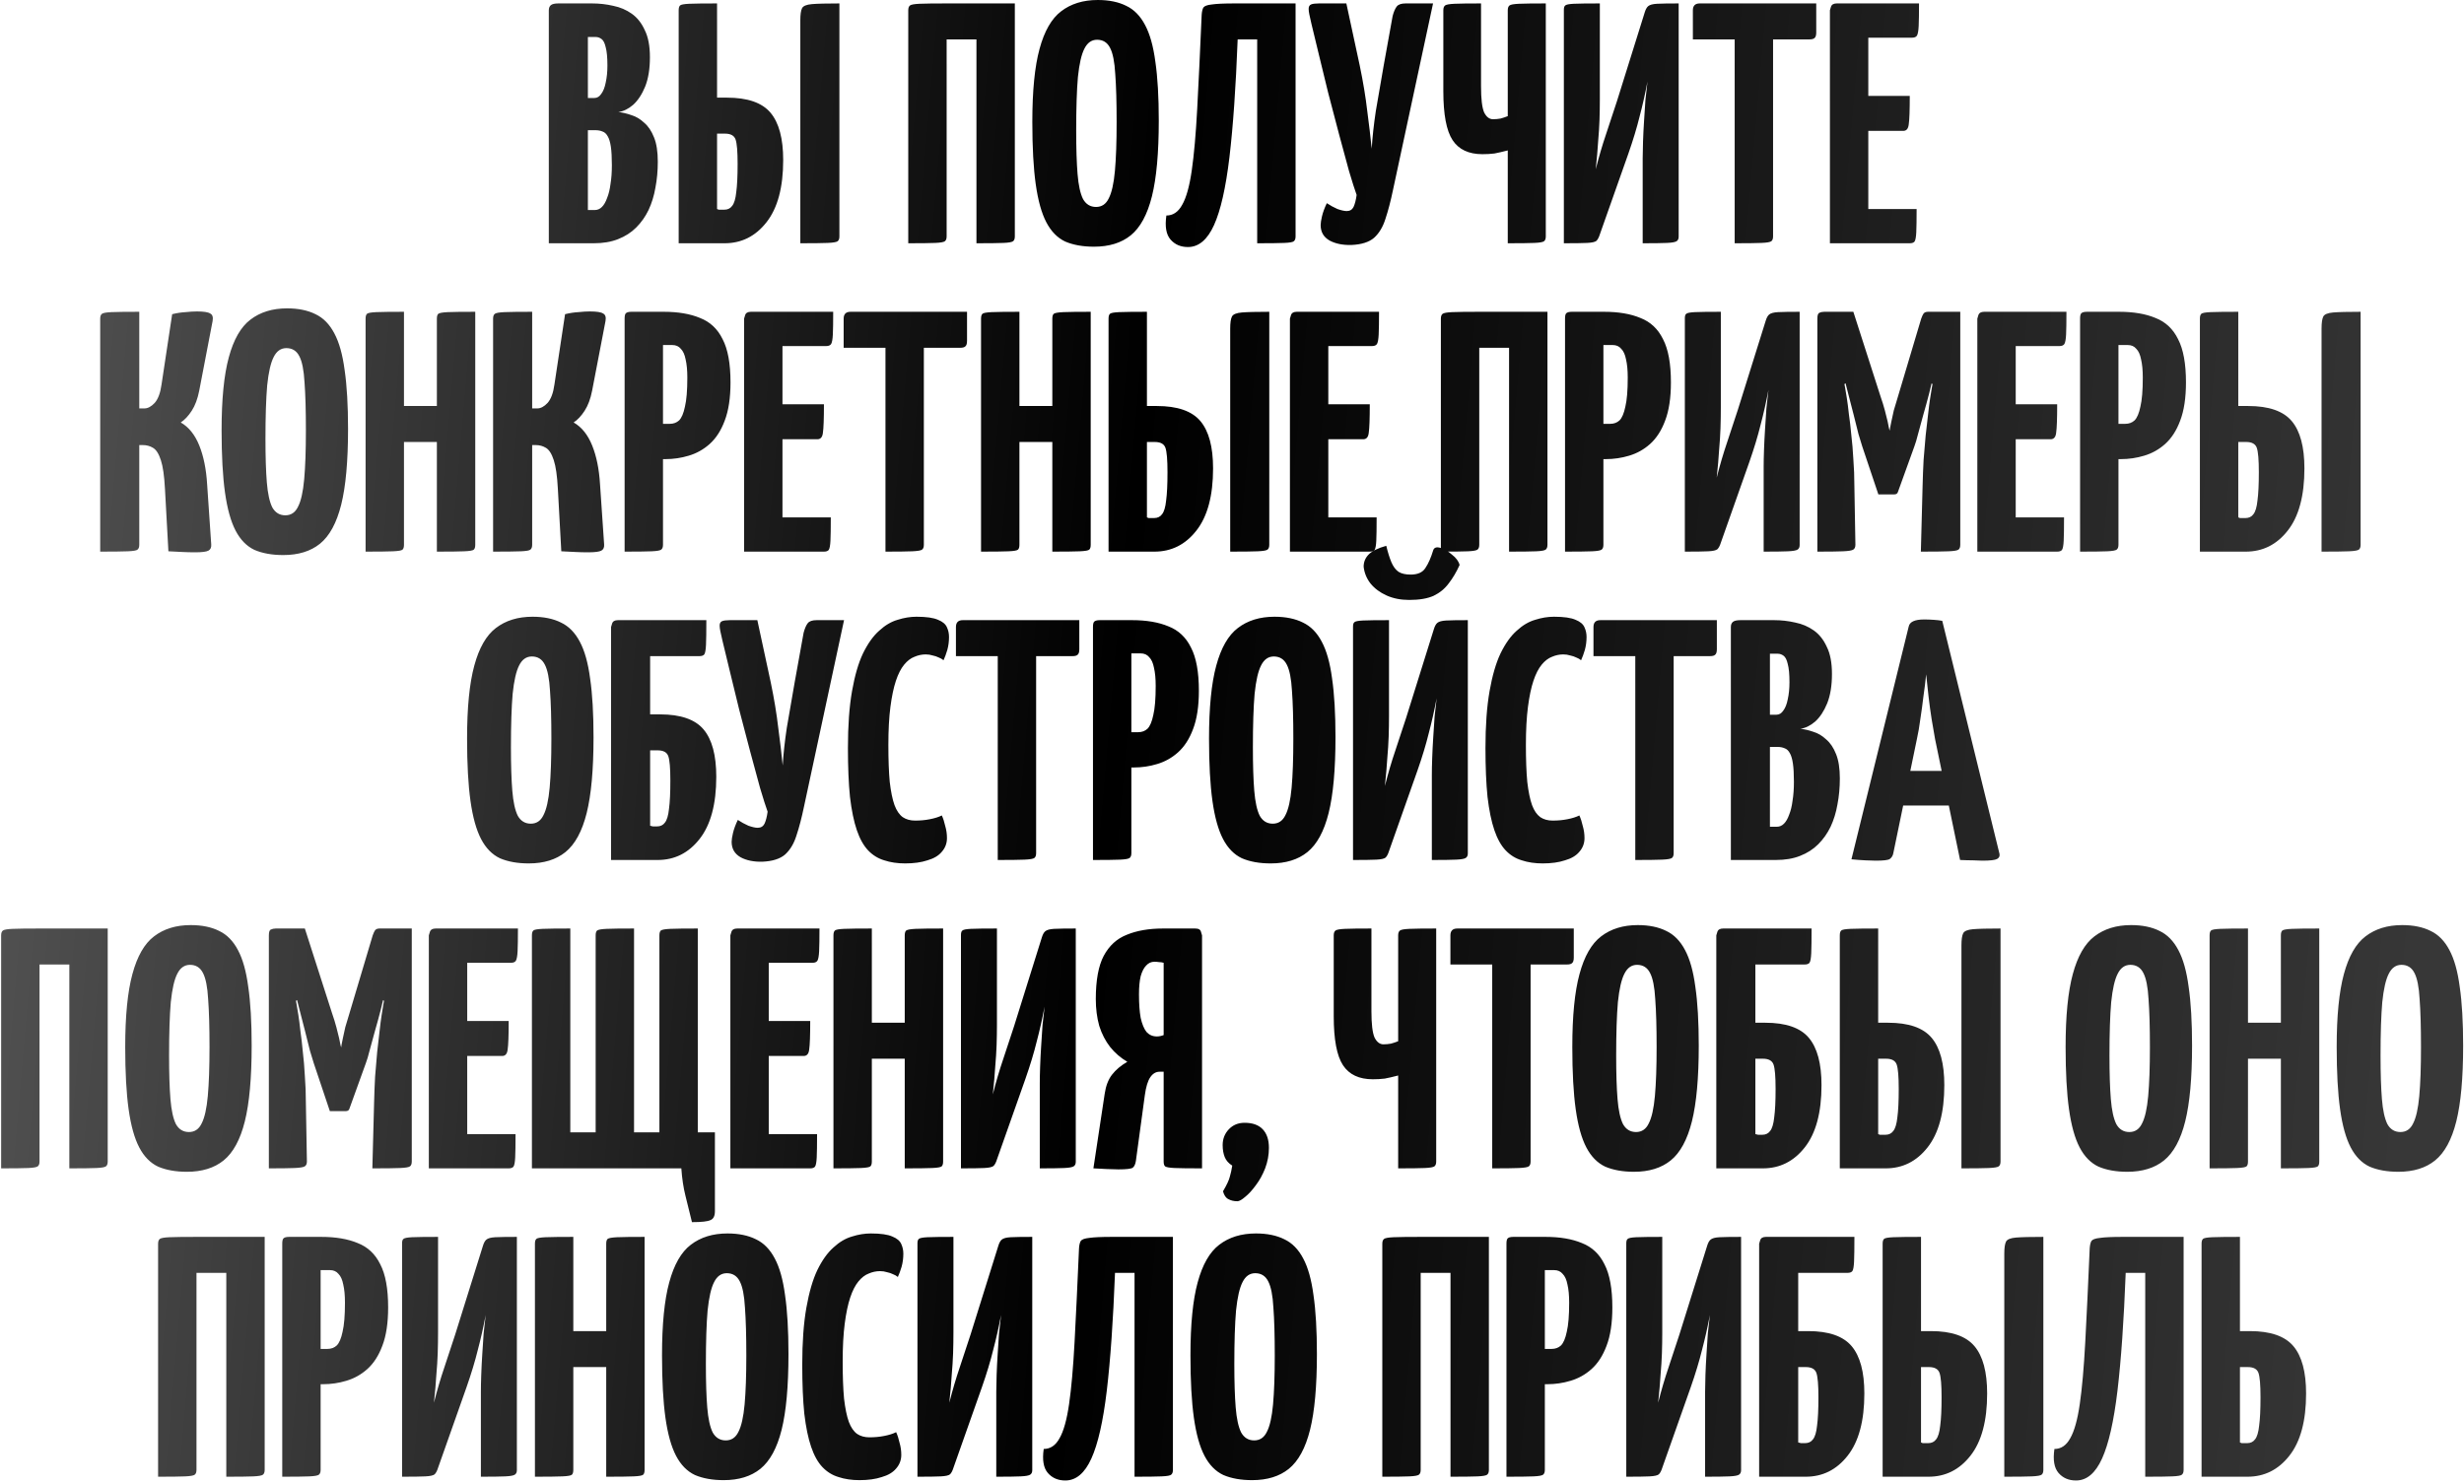 <?xml version="1.0" encoding="UTF-8"?> <svg xmlns="http://www.w3.org/2000/svg" width="719" height="433" viewBox="0 0 719 433" fill="none"><path d="M160.147 71V3C160.147 2.333 160.347 1.833 160.747 1.5C161.147 1.167 161.88 1 162.947 1H172.747C174.88 1 176.947 1.233 178.947 1.7C180.947 2.1 182.747 2.867 184.347 4C185.947 5.133 187.214 6.733 188.147 8.8C189.147 10.8 189.647 13.433 189.647 16.7C189.647 20.1 189.18 22.967 188.247 25.3C187.314 27.567 186.147 29.333 184.747 30.6C183.347 31.8 181.914 32.5 180.447 32.7C181.647 32.833 182.914 33.133 184.247 33.6C185.58 34 186.814 34.733 187.947 35.8C189.147 36.8 190.114 38.233 190.847 40.1C191.58 41.9 191.947 44.267 191.947 47.2C191.947 49.867 191.714 52.4 191.247 54.8C190.847 57.133 190.18 59.3 189.247 61.3C188.314 63.233 187.114 64.933 185.647 66.4C184.18 67.867 182.414 69 180.347 69.8C178.347 70.6 175.98 71 173.247 71H160.147ZM171.547 61.3H173.547C174.347 61.3 175.047 61 175.647 60.4C176.247 59.8 176.747 58.933 177.147 57.8C177.614 56.667 177.947 55.3 178.147 53.7C178.414 52.1 178.547 50.267 178.547 48.2C178.547 45.933 178.447 44.133 178.247 42.8C178.047 41.467 177.747 40.467 177.347 39.8C176.947 39.067 176.447 38.6 175.847 38.4C175.247 38.133 174.547 38 173.747 38H171.547V61.3ZM171.547 28.6H173.447C174.247 28.6 174.914 28.2 175.447 27.4C176.047 26.6 176.48 25.5 176.747 24.1C177.08 22.633 177.247 20.967 177.247 19.1C177.247 16.767 177.08 15 176.747 13.8C176.48 12.6 176.08 11.8 175.547 11.4C175.014 11 174.447 10.8 173.847 10.8H171.547V28.6ZM198.038 71V3C198.038 2.333 198.171 1.867 198.438 1.6C198.704 1.333 199.604 1.167 201.138 1.1C202.738 1.033 205.438 1 209.238 1V28.5H212.138C218.138 28.5 222.371 29.967 224.838 32.9C227.304 35.833 228.538 40.433 228.538 46.7C228.538 54.7 226.904 60.767 223.638 64.9C220.438 68.967 216.371 71 211.438 71H198.038ZM211.338 61.2C212.338 61.2 213.104 60.833 213.638 60.1C214.238 59.367 214.638 58.033 214.838 56.1C215.104 54.167 215.238 51.4 215.238 47.8C215.238 44.2 215.038 41.833 214.638 40.7C214.238 39.567 213.204 39 211.538 39H209.238V61C209.438 61.067 209.604 61.133 209.738 61.2C209.938 61.2 210.171 61.2 210.438 61.2C210.704 61.2 211.004 61.2 211.338 61.2ZM233.538 71V5.9C233.538 4.233 233.704 3.067 234.038 2.4C234.371 1.733 235.338 1.333 236.938 1.2C238.538 1.067 241.204 1 244.938 1V69C244.938 69.667 244.771 70.133 244.438 70.4C244.104 70.667 243.138 70.833 241.538 70.9C240.004 70.967 237.338 71 233.538 71ZM265.03 71V3C265.03 2.333 265.196 1.867 265.53 1.6C265.863 1.333 266.796 1.167 268.33 1.1C269.93 1.033 272.563 1 276.23 1H296.13V69C296.13 69.667 295.963 70.133 295.63 70.4C295.296 70.667 294.363 70.833 292.83 70.9C291.296 70.967 288.663 71 284.93 71V11.5H276.23V69C276.23 69.667 276.063 70.133 275.73 70.4C275.396 70.667 274.463 70.833 272.93 70.9C271.396 70.967 268.763 71 265.03 71ZM319.234 72C315.968 72 313.168 71.5 310.834 70.5C308.568 69.433 306.734 67.567 305.334 64.9C303.934 62.233 302.901 58.533 302.234 53.8C301.568 49.067 301.234 43 301.234 35.6C301.234 26.533 301.934 19.433 303.334 14.3C304.734 9.1 306.834 5.433 309.634 3.3C312.501 1.1 316.068 -3.8147e-06 320.334 -3.8147e-06C323.601 -3.8147e-06 326.368 0.567 328.634 1.7C330.901 2.767 332.734 4.633 334.134 7.3C335.534 9.9 336.534 13.467 337.134 18C337.801 22.533 338.134 28.267 338.134 35.2C338.134 44.6 337.468 51.967 336.134 57.3C334.801 62.633 332.734 66.433 329.934 68.7C327.201 70.9 323.634 72 319.234 72ZM319.834 60.4C321.501 60.4 322.734 59.567 323.534 57.9C324.401 56.233 325.001 53.567 325.334 49.9C325.668 46.233 325.834 41.467 325.834 35.6C325.834 29.8 325.701 25.133 325.434 21.6C325.234 18.067 324.734 15.533 323.934 14C323.134 12.4 321.868 11.6 320.134 11.6C318.534 11.6 317.301 12.467 316.434 14.2C315.568 15.867 314.934 18.633 314.534 22.5C314.201 26.367 314.034 31.567 314.034 38.1C314.034 43.3 314.168 47.533 314.434 50.8C314.701 54.067 315.234 56.5 316.034 58.1C316.901 59.633 318.168 60.4 319.834 60.4ZM346.652 72.1C344.519 72.1 342.819 71.367 341.552 69.9C340.286 68.433 339.886 66.1 340.352 62.9C342.286 62.9 343.819 61.867 344.952 59.8C346.152 57.733 347.086 54.4 347.752 49.8C348.419 45.2 348.952 39.167 349.352 31.7C349.752 24.233 350.186 15.1 350.652 4.3C350.719 3.367 350.886 2.667 351.152 2.2C351.486 1.733 352.319 1.433 353.652 1.3C354.986 1.1 357.186 1 360.252 1H378.052V69C378.052 69.667 377.886 70.133 377.552 70.4C377.286 70.667 376.352 70.833 374.752 70.9C373.219 70.967 370.586 71 366.852 71V11.5H361.152C360.619 25.433 359.819 36.9 358.752 45.9C357.686 54.833 356.186 61.433 354.252 65.7C352.319 69.967 349.786 72.1 346.652 72.1ZM394.368 71.5C391.835 71.567 389.701 71.133 387.968 70.2C386.235 69.2 385.368 67.7 385.368 65.7C385.368 65.1 385.501 64.233 385.768 63.1C386.035 61.967 386.501 60.7 387.168 59.3C388.168 59.967 389.201 60.533 390.268 61C391.401 61.4 392.301 61.6 392.968 61.6C393.901 61.6 394.568 61.2 394.968 60.4C395.368 59.533 395.668 58.367 395.868 56.9C395.335 55.433 394.601 53.133 393.668 50C392.801 46.867 391.835 43.3 390.768 39.3C389.701 35.3 388.635 31.233 387.568 27.1C386.568 22.967 385.635 19.133 384.768 15.6C383.901 12 383.201 9.1 382.668 6.9C382.401 5.767 382.201 4.867 382.068 4.2C381.935 3.533 381.868 3 381.868 2.6C381.868 1.933 382.101 1.5 382.568 1.3C383.035 1.1 383.801 1 384.868 1H392.868L396.768 19.1C397.768 23.9 398.501 28.333 398.968 32.4C399.501 36.4 399.935 40.067 400.268 43.4C400.468 40.067 400.868 36.4 401.468 32.4C402.135 28.4 402.901 23.967 403.768 19.1L406.368 4.7C406.701 3.433 407.101 2.5 407.568 1.9C408.035 1.3 408.901 1 410.168 1H418.168L406.468 55.5C405.801 58.7 405.068 61.5 404.268 63.9C403.535 66.233 402.435 68.067 400.968 69.4C399.501 70.667 397.301 71.367 394.368 71.5ZM439.968 71V43.9C438.435 44.3 437.135 44.6 436.068 44.8C435.001 44.933 433.835 45 432.568 45C428.568 45 425.668 43.633 423.868 40.9C422.068 38.167 421.168 33.4 421.168 26.6V3C421.168 2.333 421.335 1.867 421.668 1.6C422.001 1.333 422.935 1.167 424.468 1.1C426.001 1.033 428.568 1 432.168 1V25.2C432.168 28.867 432.468 31.4 433.068 32.8C433.735 34.133 434.601 34.8 435.668 34.8C436.401 34.8 437.135 34.733 437.868 34.6C438.601 34.4 439.301 34.167 439.968 33.9V3C439.968 2.333 440.135 1.867 440.468 1.6C440.801 1.333 441.735 1.167 443.268 1.1C444.868 1.033 447.468 1 451.068 1V69C451.068 69.667 450.901 70.133 450.568 70.4C450.235 70.667 449.301 70.833 447.768 70.9C446.235 70.967 443.635 71 439.968 71ZM456.338 71V2.9C456.338 2.233 456.472 1.8 456.738 1.6C457.005 1.333 457.838 1.167 459.238 1.1C460.705 1.033 463.238 1 466.838 1V28.9C466.838 30.967 466.805 33 466.738 35C466.672 36.933 466.538 39.033 466.338 41.3C466.205 43.567 465.972 46.267 465.638 49.4C466.572 45.733 467.572 42.333 468.638 39.2C469.705 36 470.772 32.767 471.838 29.5L479.938 3.6C480.205 2.733 480.538 2.133 480.938 1.8C481.405 1.4 482.272 1.167 483.538 1.1C484.872 1.033 486.972 1 489.838 1V69.1C489.838 69.7 489.638 70.133 489.238 70.4C488.838 70.667 487.905 70.833 486.438 70.9C484.972 70.967 482.605 71 479.338 71V46.2C479.338 44.8 479.372 43.167 479.438 41.3C479.505 39.367 479.605 37.367 479.738 35.3C479.872 33.233 480.005 31.2 480.138 29.2C480.338 27.2 480.538 25.4 480.738 23.8C480.072 27.333 479.305 30.733 478.438 34C477.638 37.267 476.538 40.9 475.138 44.9L466.838 68.4C466.572 69.267 466.238 69.9 465.838 70.3C465.438 70.633 464.538 70.833 463.138 70.9C461.805 70.967 459.538 71 456.338 71ZM506.184 71V2C506.184 2 506.251 2 506.384 2C506.584 2 507.184 2 508.184 2H515.384C516.384 2 516.951 2 517.084 2C517.284 2 517.384 2 517.384 2V69C517.384 69.667 517.218 70.133 516.884 70.4C516.551 70.667 515.584 70.833 513.984 70.9C512.451 70.967 509.851 71 506.184 71ZM493.984 11.5V3C493.984 1.667 494.651 1 495.984 1H529.984V9.5C529.984 10.3 529.818 10.833 529.484 11.1C529.218 11.367 528.718 11.5 527.984 11.5H493.984ZM533.973 71V3C533.973 3 534.073 2.667 534.273 2C534.473 1.333 535.039 1 535.973 1H559.973C559.973 4 559.939 6.2 559.873 7.6C559.806 9 559.639 9.933 559.373 10.4C559.106 10.8 558.639 11 557.973 11H545.173V61H559.273C559.273 64.133 559.239 66.4 559.173 67.8C559.106 69.2 558.939 70.1 558.673 70.5C558.406 70.833 557.939 71 557.273 71H533.973ZM534.773 38.2V28H557.273C557.273 32.2 557.173 34.967 556.973 36.3C556.839 37.567 556.306 38.2 555.373 38.2H534.773ZM56.939 161.2C55.672 161.2 54.405 161.167 53.139 161.1C51.872 161.033 50.539 160.967 49.139 160.9L48.139 142.7C47.939 138.9 47.539 136.1 46.939 134.3C46.339 132.433 45.572 131.233 44.639 130.7C43.772 130.167 42.772 129.9 41.639 129.9H40.639V159C40.639 159.667 40.472 160.133 40.139 160.4C39.872 160.667 38.939 160.833 37.339 160.9C35.739 160.967 33.039 161 29.239 161V93C29.239 92.333 29.405 91.867 29.739 91.6C30.072 91.333 31.005 91.167 32.539 91.1C34.139 91.033 36.839 91 40.639 91V119.2H42.139C43.139 119.2 44.139 118.667 45.139 117.6C46.139 116.467 46.805 114.667 47.139 112.2L50.239 91.7C51.572 91.367 52.872 91.167 54.139 91.1C55.405 90.967 56.505 90.9 57.439 90.9C59.439 90.9 60.739 91.1 61.339 91.5C62.005 91.833 62.239 92.567 62.039 93.7L58.139 114C57.672 116.4 56.939 118.367 55.939 119.9C54.939 121.433 53.872 122.567 52.739 123.3C55.072 124.633 56.872 126.867 58.139 130C59.405 133.133 60.172 136.9 60.439 141.3L61.639 158.9C61.705 159.767 61.439 160.367 60.839 160.7C60.239 161.033 58.939 161.2 56.939 161.2ZM82.662 162C79.395 162 76.595 161.5 74.262 160.5C71.995 159.433 70.162 157.567 68.762 154.9C67.362 152.233 66.329 148.533 65.662 143.8C64.995 139.067 64.662 133 64.662 125.6C64.662 116.533 65.362 109.433 66.762 104.3C68.162 99.1 70.262 95.433 73.062 93.3C75.929 91.1 79.495 90 83.762 90C87.029 90 89.795 90.567 92.062 91.7C94.329 92.767 96.162 94.633 97.562 97.3C98.962 99.9 99.962 103.467 100.562 108C101.229 112.533 101.562 118.267 101.562 125.2C101.562 134.6 100.895 141.967 99.562 147.3C98.229 152.633 96.162 156.433 93.362 158.7C90.629 160.9 87.062 162 82.662 162ZM83.262 150.4C84.929 150.4 86.162 149.567 86.962 147.9C87.829 146.233 88.429 143.567 88.762 139.9C89.095 136.233 89.262 131.467 89.262 125.6C89.262 119.8 89.129 115.133 88.862 111.6C88.662 108.067 88.162 105.533 87.362 104C86.562 102.4 85.295 101.6 83.562 101.6C81.962 101.6 80.729 102.467 79.862 104.2C78.995 105.867 78.362 108.633 77.962 112.5C77.629 116.367 77.462 121.567 77.462 128.1C77.462 133.3 77.595 137.533 77.862 140.8C78.129 144.067 78.662 146.5 79.462 148.1C80.329 149.633 81.595 150.4 83.262 150.4ZM127.48 161V93C127.48 92.333 127.613 91.867 127.88 91.6C128.213 91.333 129.147 91.167 130.68 91.1C132.213 91.033 134.88 91 138.68 91V159C138.68 159.667 138.547 160.133 138.28 160.4C138.013 160.667 137.08 160.833 135.48 160.9C133.947 160.967 131.28 161 127.48 161ZM106.68 161V93C106.68 92.333 106.813 91.867 107.08 91.6C107.347 91.333 108.247 91.167 109.78 91.1C111.38 91.033 114.08 91 117.88 91V159C117.88 159.667 117.747 160.133 117.48 160.4C117.213 160.667 116.28 160.833 114.68 160.9C113.147 160.967 110.48 161 106.68 161ZM111.98 129V118.5H132.48L132.58 129H111.98ZM171.587 161.2C170.32 161.2 169.054 161.167 167.787 161.1C166.52 161.033 165.187 160.967 163.787 160.9L162.787 142.7C162.587 138.9 162.187 136.1 161.587 134.3C160.987 132.433 160.22 131.233 159.287 130.7C158.42 130.167 157.42 129.9 156.287 129.9H155.287V159C155.287 159.667 155.12 160.133 154.787 160.4C154.52 160.667 153.587 160.833 151.987 160.9C150.387 160.967 147.687 161 143.887 161V93C143.887 92.333 144.054 91.867 144.387 91.6C144.72 91.333 145.654 91.167 147.187 91.1C148.787 91.033 151.487 91 155.287 91V119.2H156.787C157.787 119.2 158.787 118.667 159.787 117.6C160.787 116.467 161.454 114.667 161.787 112.2L164.887 91.7C166.22 91.367 167.52 91.167 168.787 91.1C170.054 90.967 171.154 90.9 172.087 90.9C174.087 90.9 175.387 91.1 175.987 91.5C176.654 91.833 176.887 92.567 176.687 93.7L172.787 114C172.32 116.4 171.587 118.367 170.587 119.9C169.587 121.433 168.52 122.567 167.387 123.3C169.72 124.633 171.52 126.867 172.787 130C174.054 133.133 174.82 136.9 175.087 141.3L176.287 158.9C176.354 159.767 176.087 160.367 175.487 160.7C174.887 161.033 173.587 161.2 171.587 161.2ZM185.564 134C184.43 134 183.764 133.8 183.564 133.4C183.364 133 183.264 132.267 183.264 131.2V93C183.264 93 183.297 92.667 183.364 92C183.43 91.333 183.997 91 185.064 91H193.664C197.864 91 201.397 91.6 204.264 92.8C207.197 93.933 209.397 96 210.864 99C212.397 101.933 213.164 106.133 213.164 111.6C213.164 116.133 212.597 119.867 211.464 122.8C210.397 125.667 208.93 127.933 207.064 129.6C205.264 131.2 203.23 132.333 200.964 133C198.764 133.667 196.497 134 194.164 134H185.564ZM182.264 161V93C182.264 92.267 182.364 91.767 182.564 91.5C182.83 91.167 183.397 91 184.264 91H191.464C192.464 91 193.03 91.333 193.164 92C193.364 92.667 193.464 93 193.464 93V159C193.464 159.667 193.297 160.133 192.964 160.4C192.63 160.667 191.697 160.833 190.164 160.9C188.63 160.967 185.997 161 182.264 161ZM193.464 123.7H195.464C196.53 123.7 197.43 123.367 198.164 122.7C198.897 121.967 199.464 120.633 199.864 118.7C200.33 116.767 200.564 113.933 200.564 110.2C200.564 108.067 200.397 106.3 200.064 104.9C199.797 103.5 199.33 102.467 198.664 101.8C198.064 101.067 197.23 100.7 196.164 100.7H193.464V123.7ZM217.127 161V93C217.127 93 217.227 92.667 217.427 92C217.627 91.333 218.194 91 219.127 91H243.127C243.127 94 243.094 96.2 243.027 97.6C242.96 99 242.794 99.933 242.527 100.4C242.26 100.8 241.794 101 241.127 101H228.327V151H242.427C242.427 154.133 242.394 156.4 242.327 157.8C242.26 159.2 242.094 160.1 241.827 160.5C241.56 160.833 241.094 161 240.427 161H217.127ZM217.927 128.2V118H240.427C240.427 122.2 240.327 124.967 240.127 126.3C239.994 127.567 239.46 128.2 238.527 128.2H217.927ZM258.382 161V92C258.382 92 258.448 92 258.582 92C258.782 92 259.382 92 260.382 92H267.582C268.582 92 269.148 92 269.282 92C269.482 92 269.582 92 269.582 92V159C269.582 159.667 269.415 160.133 269.082 160.4C268.748 160.667 267.782 160.833 266.182 160.9C264.648 160.967 262.048 161 258.382 161ZM246.182 101.5V93C246.182 91.667 246.848 91 248.182 91H282.182V99.5C282.182 100.3 282.015 100.833 281.682 101.1C281.415 101.367 280.915 101.5 280.182 101.5H246.182ZM307.07 161V93C307.07 92.333 307.203 91.867 307.47 91.6C307.803 91.333 308.737 91.167 310.27 91.1C311.803 91.033 314.47 91 318.27 91V159C318.27 159.667 318.137 160.133 317.87 160.4C317.603 160.667 316.67 160.833 315.07 160.9C313.537 160.967 310.87 161 307.07 161ZM286.27 161V93C286.27 92.333 286.403 91.867 286.67 91.6C286.937 91.333 287.837 91.167 289.37 91.1C290.97 91.033 293.67 91 297.47 91V159C297.47 159.667 297.337 160.133 297.07 160.4C296.803 160.667 295.87 160.833 294.27 160.9C292.737 160.967 290.07 161 286.27 161ZM291.57 129V118.5H312.07L312.17 129H291.57ZM323.477 161V93C323.477 92.333 323.61 91.867 323.877 91.6C324.144 91.333 325.044 91.167 326.577 91.1C328.177 91.033 330.877 91 334.677 91V118.5H337.577C343.577 118.5 347.81 119.967 350.277 122.9C352.744 125.833 353.977 130.433 353.977 136.7C353.977 144.7 352.344 150.767 349.077 154.9C345.877 158.967 341.81 161 336.877 161H323.477ZM336.777 151.2C337.777 151.2 338.544 150.833 339.077 150.1C339.677 149.367 340.077 148.033 340.277 146.1C340.544 144.167 340.677 141.4 340.677 137.8C340.677 134.2 340.477 131.833 340.077 130.7C339.677 129.567 338.644 129 336.977 129H334.677V151C334.877 151.067 335.044 151.133 335.177 151.2C335.377 151.2 335.61 151.2 335.877 151.2C336.144 151.2 336.444 151.2 336.777 151.2ZM358.977 161V95.9C358.977 94.233 359.144 93.067 359.477 92.4C359.81 91.733 360.777 91.333 362.377 91.2C363.977 91.067 366.644 91 370.377 91V159C370.377 159.667 370.21 160.133 369.877 160.4C369.544 160.667 368.577 160.833 366.977 160.9C365.444 160.967 362.777 161 358.977 161ZM376.404 161V93C376.404 93 376.504 92.667 376.704 92C376.904 91.333 377.471 91 378.404 91H402.404C402.404 94 402.371 96.2 402.304 97.6C402.238 99 402.071 99.933 401.804 100.4C401.538 100.8 401.071 101 400.404 101H387.604V151H401.704C401.704 154.133 401.671 156.4 401.604 157.8C401.538 159.2 401.371 160.1 401.104 160.5C400.838 160.833 400.371 161 399.704 161H376.404ZM377.204 128.2V118H399.704C399.704 122.2 399.604 124.967 399.404 126.3C399.271 127.567 398.738 128.2 397.804 128.2H377.204ZM420.45 161V93C420.45 92.333 420.616 91.867 420.95 91.6C421.283 91.333 422.216 91.167 423.75 91.1C425.35 91.033 427.983 91 431.65 91H451.55V159C451.55 159.667 451.383 160.133 451.05 160.4C450.716 160.667 449.783 160.833 448.25 160.9C446.716 160.967 444.083 161 440.35 161V101.5H431.65V159C431.65 159.667 431.483 160.133 431.15 160.4C430.816 160.667 429.883 160.833 428.35 160.9C426.816 160.967 424.183 161 420.45 161ZM459.978 134C458.844 134 458.178 133.8 457.978 133.4C457.778 133 457.678 132.267 457.678 131.2V93C457.678 93 457.711 92.667 457.778 92C457.844 91.333 458.411 91 459.478 91H468.078C472.278 91 475.811 91.6 478.678 92.8C481.611 93.933 483.811 96 485.278 99C486.811 101.933 487.578 106.133 487.578 111.6C487.578 116.133 487.011 119.867 485.878 122.8C484.811 125.667 483.344 127.933 481.478 129.6C479.678 131.2 477.644 132.333 475.378 133C473.178 133.667 470.911 134 468.578 134H459.978ZM456.678 161V93C456.678 92.267 456.778 91.767 456.978 91.5C457.244 91.167 457.811 91 458.678 91H465.878C466.878 91 467.444 91.333 467.578 92C467.778 92.667 467.878 93 467.878 93V159C467.878 159.667 467.711 160.133 467.378 160.4C467.044 160.667 466.111 160.833 464.578 160.9C463.044 160.967 460.411 161 456.678 161ZM467.878 123.7H469.878C470.944 123.7 471.844 123.367 472.578 122.7C473.311 121.967 473.878 120.633 474.278 118.7C474.744 116.767 474.978 113.933 474.978 110.2C474.978 108.067 474.811 106.3 474.478 104.9C474.211 103.5 473.744 102.467 473.078 101.8C472.478 101.067 471.644 100.7 470.578 100.7H467.878V123.7ZM491.641 161V92.9C491.641 92.233 491.774 91.8 492.041 91.6C492.308 91.333 493.141 91.167 494.541 91.1C496.008 91.033 498.541 91 502.141 91V118.9C502.141 120.967 502.108 123 502.041 125C501.974 126.933 501.841 129.033 501.641 131.3C501.508 133.567 501.274 136.267 500.941 139.4C501.874 135.733 502.874 132.333 503.941 129.2C505.008 126 506.074 122.767 507.141 119.5L515.241 93.6C515.508 92.733 515.841 92.133 516.241 91.8C516.708 91.4 517.574 91.167 518.841 91.1C520.174 91.033 522.274 91 525.141 91V159.1C525.141 159.7 524.941 160.133 524.541 160.4C524.141 160.667 523.208 160.833 521.741 160.9C520.274 160.967 517.908 161 514.641 161V136.2C514.641 134.8 514.674 133.167 514.741 131.3C514.808 129.367 514.908 127.367 515.041 125.3C515.174 123.233 515.308 121.2 515.441 119.2C515.641 117.2 515.841 115.4 516.041 113.8C515.374 117.333 514.608 120.733 513.741 124C512.941 127.267 511.841 130.9 510.441 134.9L502.141 158.4C501.874 159.267 501.541 159.9 501.141 160.3C500.741 160.633 499.841 160.833 498.441 160.9C497.108 160.967 494.841 161 491.641 161ZM548.111 144.3L543.411 130.3C543.144 129.5 542.777 128.3 542.311 126.7C541.911 125.033 541.444 123.167 540.911 121.1C540.377 119.033 539.844 116.967 539.311 114.9C538.777 112.767 538.277 110.8 537.811 109C537.411 107.2 537.077 105.767 536.811 104.7C536.544 103.567 536.411 103 536.411 103L540.811 91L548.711 115.6C549.244 117.133 549.677 118.533 550.011 119.8C550.344 121.067 550.611 122.133 550.811 123C551.011 123.867 551.144 124.533 551.211 125C551.344 125.467 551.411 125.7 551.411 125.7C551.411 125.7 551.444 125.467 551.511 125C551.577 124.533 551.711 123.867 551.911 123C552.111 122.067 552.344 121 552.611 119.8C552.944 118.6 553.344 117.267 553.811 115.8L560.611 93L565.811 103.2C565.811 103.2 565.677 103.733 565.411 104.8C565.144 105.867 564.777 107.3 564.311 109.1C563.911 110.833 563.444 112.767 562.911 114.9C562.377 116.967 561.811 119.033 561.211 121.1C560.677 123.1 560.177 124.933 559.711 126.6C559.311 128.2 558.944 129.433 558.611 130.3L553.811 143.6C553.677 144.067 553.311 144.3 552.711 144.3H548.111ZM530.311 161V93C530.311 92 530.511 91.433 530.911 91.3C531.311 91.1 531.777 91 532.311 91H540.811L541.411 110L538.211 112.1C538.211 112.1 538.277 112.467 538.411 113.2C538.544 113.867 538.711 114.867 538.911 116.2C539.111 117.467 539.311 119.033 539.511 120.9C539.777 122.7 540.011 124.7 540.211 126.9C540.477 129.1 540.677 131.467 540.811 134C541.011 136.533 541.111 139.167 541.111 141.9L541.411 159C541.411 159.667 541.211 160.133 540.811 160.4C540.411 160.667 539.411 160.833 537.811 160.9C536.277 160.967 533.777 161 530.311 161ZM560.511 161L561.011 142C561.077 139.267 561.177 136.667 561.311 134.2C561.511 131.667 561.711 129.3 561.911 127.1C562.177 124.833 562.411 122.8 562.611 121C562.811 119.133 563.011 117.567 563.211 116.3C563.411 114.967 563.577 113.933 563.711 113.2C563.844 112.467 563.911 112.1 563.911 112.1L560.611 109.8V93C560.877 92.267 561.111 91.767 561.311 91.5C561.577 91.167 562.011 91 562.611 91C565.744 91 567.944 91 569.211 91C570.544 91 571.344 91 571.611 91C571.877 91 572.011 91 572.011 91V159C572.011 159.667 571.844 160.133 571.511 160.4C571.177 160.667 570.211 160.833 568.611 160.9C567.077 160.967 564.377 161 560.511 161ZM576.99 161V93C576.99 93 577.09 92.667 577.29 92C577.49 91.333 578.057 91 578.99 91H602.99C602.99 94 602.957 96.2 602.89 97.6C602.824 99 602.657 99.933 602.39 100.4C602.124 100.8 601.657 101 600.99 101H588.19V151H602.29C602.29 154.133 602.257 156.4 602.19 157.8C602.124 159.2 601.957 160.1 601.69 160.5C601.424 160.833 600.957 161 600.29 161H576.99ZM577.79 128.2V118H600.29C600.29 122.2 600.19 124.967 599.99 126.3C599.857 127.567 599.324 128.2 598.39 128.2H577.79ZM610.271 134C609.137 134 608.471 133.8 608.271 133.4C608.071 133 607.971 132.267 607.971 131.2V93C607.971 93 608.004 92.667 608.071 92C608.137 91.333 608.704 91 609.771 91H618.371C622.571 91 626.104 91.6 628.971 92.8C631.904 93.933 634.104 96 635.571 99C637.104 101.933 637.871 106.133 637.871 111.6C637.871 116.133 637.304 119.867 636.171 122.8C635.104 125.667 633.637 127.933 631.771 129.6C629.971 131.2 627.937 132.333 625.671 133C623.471 133.667 621.204 134 618.871 134H610.271ZM606.971 161V93C606.971 92.267 607.071 91.767 607.271 91.5C607.537 91.167 608.104 91 608.971 91H616.171C617.171 91 617.737 91.333 617.871 92C618.071 92.667 618.171 93 618.171 93V159C618.171 159.667 618.004 160.133 617.671 160.4C617.337 160.667 616.404 160.833 614.871 160.9C613.337 160.967 610.704 161 606.971 161ZM618.171 123.7H620.171C621.237 123.7 622.137 123.367 622.871 122.7C623.604 121.967 624.171 120.633 624.571 118.7C625.037 116.767 625.271 113.933 625.271 110.2C625.271 108.067 625.104 106.3 624.771 104.9C624.504 103.5 624.037 102.467 623.371 101.8C622.771 101.067 621.937 100.7 620.871 100.7H618.171V123.7ZM641.934 161V93C641.934 92.333 642.067 91.867 642.334 91.6C642.601 91.333 643.501 91.167 645.034 91.1C646.634 91.033 649.334 91 653.134 91V118.5H656.034C662.034 118.5 666.267 119.967 668.734 122.9C671.201 125.833 672.434 130.433 672.434 136.7C672.434 144.7 670.801 150.767 667.534 154.9C664.334 158.967 660.267 161 655.334 161H641.934ZM655.234 151.2C656.234 151.2 657.001 150.833 657.534 150.1C658.134 149.367 658.534 148.033 658.734 146.1C659.001 144.167 659.134 141.4 659.134 137.8C659.134 134.2 658.934 131.833 658.534 130.7C658.134 129.567 657.101 129 655.434 129H653.134V151C653.334 151.067 653.501 151.133 653.634 151.2C653.834 151.2 654.067 151.2 654.334 151.2C654.601 151.2 654.901 151.2 655.234 151.2ZM677.434 161V95.9C677.434 94.233 677.601 93.067 677.934 92.4C678.267 91.733 679.234 91.333 680.834 91.2C682.434 91.067 685.101 91 688.834 91V159C688.834 159.667 688.667 160.133 688.334 160.4C688.001 160.667 687.034 160.833 685.434 160.9C683.901 160.967 681.234 161 677.434 161ZM154.293 252C151.026 252 148.226 251.5 145.893 250.5C143.626 249.433 141.793 247.567 140.393 244.9C138.993 242.233 137.96 238.533 137.293 233.8C136.626 229.067 136.293 223 136.293 215.6C136.293 206.533 136.993 199.433 138.393 194.3C139.793 189.1 141.893 185.433 144.693 183.3C147.56 181.1 151.126 180 155.393 180C158.66 180 161.426 180.567 163.693 181.7C165.96 182.767 167.793 184.633 169.193 187.3C170.593 189.9 171.593 193.467 172.193 198C172.86 202.533 173.193 208.267 173.193 215.2C173.193 224.6 172.526 231.967 171.193 237.3C169.86 242.633 167.793 246.433 164.993 248.7C162.26 250.9 158.693 252 154.293 252ZM154.893 240.4C156.56 240.4 157.793 239.567 158.593 237.9C159.46 236.233 160.06 233.567 160.393 229.9C160.726 226.233 160.893 221.467 160.893 215.6C160.893 209.8 160.76 205.133 160.493 201.6C160.293 198.067 159.793 195.533 158.993 194C158.193 192.4 156.926 191.6 155.193 191.6C153.593 191.6 152.36 192.467 151.493 194.2C150.626 195.867 149.993 198.633 149.593 202.5C149.26 206.367 149.093 211.567 149.093 218.1C149.093 223.3 149.226 227.533 149.493 230.8C149.76 234.067 150.293 236.5 151.093 238.1C151.96 239.633 153.226 240.4 154.893 240.4ZM178.311 251V183C178.311 183 178.411 182.667 178.611 182C178.811 181.333 179.378 181 180.311 181H206.111C206.111 184.333 206.078 186.733 206.011 188.2C205.944 189.667 205.778 190.6 205.511 191C205.244 191.333 204.778 191.5 204.111 191.5H189.711V208.5H192.611C198.611 208.5 202.844 209.967 205.311 212.9C207.778 215.833 209.011 220.433 209.011 226.7C209.011 234.7 207.378 240.767 204.111 244.9C200.911 248.967 196.844 251 191.911 251H178.311ZM191.711 241.2C192.711 241.2 193.478 240.833 194.011 240.1C194.611 239.367 195.011 238.033 195.211 236.1C195.478 234.167 195.611 231.4 195.611 227.8C195.611 224.2 195.411 221.833 195.011 220.7C194.611 219.567 193.578 219 191.911 219H189.711V241C189.978 241.067 190.244 241.133 190.511 241.2C190.844 241.2 191.244 241.2 191.711 241.2ZM222.493 251.5C219.96 251.567 217.826 251.133 216.093 250.2C214.36 249.2 213.493 247.7 213.493 245.7C213.493 245.1 213.626 244.233 213.893 243.1C214.16 241.967 214.626 240.7 215.293 239.3C216.293 239.967 217.326 240.533 218.393 241C219.526 241.4 220.426 241.6 221.093 241.6C222.026 241.6 222.693 241.2 223.093 240.4C223.493 239.533 223.793 238.367 223.993 236.9C223.46 235.433 222.726 233.133 221.793 230C220.926 226.867 219.96 223.3 218.893 219.3C217.826 215.3 216.76 211.233 215.693 207.1C214.693 202.967 213.76 199.133 212.893 195.6C212.026 192 211.326 189.1 210.793 186.9C210.526 185.767 210.326 184.867 210.193 184.2C210.06 183.533 209.993 183 209.993 182.6C209.993 181.933 210.226 181.5 210.693 181.3C211.16 181.1 211.926 181 212.993 181H220.993L224.893 199.1C225.893 203.9 226.626 208.333 227.093 212.4C227.626 216.4 228.06 220.067 228.393 223.4C228.593 220.067 228.993 216.4 229.593 212.4C230.26 208.4 231.026 203.967 231.893 199.1L234.493 184.7C234.826 183.433 235.226 182.5 235.693 181.9C236.16 181.3 237.026 181 238.293 181H246.293L234.593 235.5C233.926 238.7 233.193 241.5 232.393 243.9C231.66 246.233 230.56 248.067 229.093 249.4C227.626 250.667 225.426 251.367 222.493 251.5ZM264.126 252C261.859 252 259.826 251.7 258.026 251.1C256.226 250.567 254.659 249.6 253.326 248.2C251.992 246.8 250.892 244.833 250.026 242.3C249.159 239.767 248.492 236.533 248.026 232.6C247.626 228.667 247.426 223.9 247.426 218.3C247.426 211.767 247.826 206.233 248.626 201.7C249.426 197.167 250.492 193.5 251.826 190.7C253.226 187.833 254.792 185.633 256.526 184.1C258.259 182.5 260.059 181.433 261.926 180.9C263.792 180.3 265.626 180 267.426 180C270.292 180 272.392 180.3 273.726 180.9C275.059 181.433 275.926 182.167 276.326 183.1C276.726 183.967 276.926 184.9 276.926 185.9C276.926 187.233 276.759 188.5 276.426 189.7C276.092 190.833 275.726 191.833 275.326 192.7C274.926 192.367 274.459 192.1 273.926 191.9C273.392 191.633 272.792 191.433 272.126 191.3C271.526 191.1 270.859 191 270.126 191C268.992 191 267.892 191.233 266.826 191.7C265.759 192.1 264.759 192.867 263.826 194C262.892 195.133 262.092 196.7 261.426 198.7C260.759 200.7 260.226 203.233 259.826 206.3C259.426 209.367 259.226 213.067 259.226 217.4C259.226 221.733 259.359 225.333 259.626 228.2C259.959 231.067 260.426 233.333 261.026 235C261.626 236.6 262.426 237.767 263.426 238.5C264.426 239.167 265.626 239.5 267.026 239.5C268.559 239.5 269.992 239.367 271.326 239.1C272.726 238.833 273.892 238.467 274.826 238C275.226 238.867 275.559 239.9 275.826 241.1C276.159 242.233 276.326 243.4 276.326 244.6C276.326 246.133 275.826 247.467 274.826 248.6C273.892 249.733 272.492 250.567 270.626 251.1C268.826 251.7 266.659 252 264.126 252ZM291.145 251V182C291.145 182 291.212 182 291.345 182C291.545 182 292.145 182 293.145 182H300.345C301.345 182 301.912 182 302.045 182C302.245 182 302.345 182 302.345 182V249C302.345 249.667 302.179 250.133 301.845 250.4C301.512 250.667 300.545 250.833 298.945 250.9C297.412 250.967 294.812 251 291.145 251ZM278.945 191.5V183C278.945 181.667 279.612 181 280.945 181H314.945V189.5C314.945 190.3 314.779 190.833 314.445 191.1C314.179 191.367 313.679 191.5 312.945 191.5H278.945ZM322.234 224C321.1 224 320.434 223.8 320.234 223.4C320.034 223 319.934 222.267 319.934 221.2V183C319.934 183 319.967 182.667 320.034 182C320.1 181.333 320.667 181 321.734 181H330.334C334.534 181 338.067 181.6 340.934 182.8C343.867 183.933 346.067 186 347.534 189C349.067 191.933 349.834 196.133 349.834 201.6C349.834 206.133 349.267 209.867 348.134 212.8C347.067 215.667 345.6 217.933 343.734 219.6C341.934 221.2 339.9 222.333 337.634 223C335.434 223.667 333.167 224 330.834 224H322.234ZM318.934 251V183C318.934 182.267 319.034 181.767 319.234 181.5C319.5 181.167 320.067 181 320.934 181H328.134C329.134 181 329.7 181.333 329.834 182C330.034 182.667 330.134 183 330.134 183V249C330.134 249.667 329.967 250.133 329.634 250.4C329.3 250.667 328.367 250.833 326.834 250.9C325.3 250.967 322.667 251 318.934 251ZM330.134 213.7H332.134C333.2 213.7 334.1 213.367 334.834 212.7C335.567 211.967 336.134 210.633 336.534 208.7C337 206.767 337.234 203.933 337.234 200.2C337.234 198.067 337.067 196.3 336.734 194.9C336.467 193.5 336 192.467 335.334 191.8C334.734 191.067 333.9 190.7 332.834 190.7H330.134V213.7ZM370.797 252C367.53 252 364.73 251.5 362.397 250.5C360.13 249.433 358.297 247.567 356.897 244.9C355.497 242.233 354.464 238.533 353.797 233.8C353.13 229.067 352.797 223 352.797 215.6C352.797 206.533 353.497 199.433 354.897 194.3C356.297 189.1 358.397 185.433 361.197 183.3C364.064 181.1 367.63 180 371.897 180C375.164 180 377.93 180.567 380.197 181.7C382.464 182.767 384.297 184.633 385.697 187.3C387.097 189.9 388.097 193.467 388.697 198C389.364 202.533 389.697 208.267 389.697 215.2C389.697 224.6 389.03 231.967 387.697 237.3C386.364 242.633 384.297 246.433 381.497 248.7C378.764 250.9 375.197 252 370.797 252ZM371.397 240.4C373.064 240.4 374.297 239.567 375.097 237.9C375.964 236.233 376.564 233.567 376.897 229.9C377.23 226.233 377.397 221.467 377.397 215.6C377.397 209.8 377.264 205.133 376.997 201.6C376.797 198.067 376.297 195.533 375.497 194C374.697 192.4 373.43 191.6 371.697 191.6C370.097 191.6 368.864 192.467 367.997 194.2C367.13 195.867 366.497 198.633 366.097 202.5C365.764 206.367 365.597 211.567 365.597 218.1C365.597 223.3 365.73 227.533 365.997 230.8C366.264 234.067 366.797 236.5 367.597 238.1C368.464 239.633 369.73 240.4 371.397 240.4ZM394.815 251V182.9C394.815 182.233 394.948 181.8 395.215 181.6C395.482 181.333 396.315 181.167 397.715 181.1C399.182 181.033 401.715 181 405.315 181V208.9C405.315 210.967 405.282 213 405.215 215C405.148 216.933 405.015 219.033 404.815 221.3C404.682 223.567 404.448 226.267 404.115 229.4C405.048 225.733 406.048 222.333 407.115 219.2C408.182 216 409.248 212.767 410.315 209.5L418.415 183.6C418.682 182.733 419.015 182.133 419.415 181.8C419.882 181.4 420.748 181.167 422.015 181.1C423.348 181.033 425.448 181 428.315 181V249.1C428.315 249.7 428.115 250.133 427.715 250.4C427.315 250.667 426.382 250.833 424.915 250.9C423.448 250.967 421.082 251 417.815 251V226.2C417.815 224.8 417.848 223.167 417.915 221.3C417.982 219.367 418.082 217.367 418.215 215.3C418.348 213.233 418.482 211.2 418.615 209.2C418.815 207.2 419.015 205.4 419.215 203.8C418.548 207.333 417.782 210.733 416.915 214C416.115 217.267 415.015 220.9 413.615 224.9L405.315 248.4C405.048 249.267 404.715 249.9 404.315 250.3C403.915 250.633 403.015 250.833 401.615 250.9C400.282 250.967 398.015 251 394.815 251ZM411.215 175.1C408.748 175.1 406.548 174.667 404.615 173.8C402.682 172.933 401.115 171.767 399.915 170.3C398.782 168.833 398.115 167.2 397.915 165.4C397.915 164 398.415 162.8 399.415 161.8C400.415 160.8 402.115 159.967 404.515 159.3C404.982 161.233 405.482 162.833 406.015 164.1C406.548 165.367 407.248 166.3 408.115 166.9C408.982 167.433 410.148 167.7 411.615 167.7C413.682 167.7 415.115 167.067 415.915 165.8C416.782 164.533 417.548 162.8 418.215 160.6C418.482 159.8 419.182 159.567 420.315 159.9C421.448 160.233 422.582 160.9 423.715 161.9C424.915 162.833 425.648 163.833 425.915 164.9C424.982 166.967 423.915 168.767 422.715 170.3C421.582 171.833 420.115 173.033 418.315 173.9C416.515 174.7 414.148 175.1 411.215 175.1ZM450.161 252C447.894 252 445.861 251.7 444.061 251.1C442.261 250.567 440.694 249.6 439.361 248.2C438.028 246.8 436.928 244.833 436.061 242.3C435.194 239.767 434.528 236.533 434.061 232.6C433.661 228.667 433.461 223.9 433.461 218.3C433.461 211.767 433.861 206.233 434.661 201.7C435.461 197.167 436.528 193.5 437.861 190.7C439.261 187.833 440.828 185.633 442.561 184.1C444.294 182.5 446.094 181.433 447.961 180.9C449.828 180.3 451.661 180 453.461 180C456.328 180 458.428 180.3 459.761 180.9C461.094 181.433 461.961 182.167 462.361 183.1C462.761 183.967 462.961 184.9 462.961 185.9C462.961 187.233 462.794 188.5 462.461 189.7C462.128 190.833 461.761 191.833 461.361 192.7C460.961 192.367 460.494 192.1 459.961 191.9C459.428 191.633 458.828 191.433 458.161 191.3C457.561 191.1 456.894 191 456.161 191C455.028 191 453.928 191.233 452.861 191.7C451.794 192.1 450.794 192.867 449.861 194C448.928 195.133 448.128 196.7 447.461 198.7C446.794 200.7 446.261 203.233 445.861 206.3C445.461 209.367 445.261 213.067 445.261 217.4C445.261 221.733 445.394 225.333 445.661 228.2C445.994 231.067 446.461 233.333 447.061 235C447.661 236.6 448.461 237.767 449.461 238.5C450.461 239.167 451.661 239.5 453.061 239.5C454.594 239.5 456.028 239.367 457.361 239.1C458.761 238.833 459.928 238.467 460.861 238C461.261 238.867 461.594 239.9 461.861 241.1C462.194 242.233 462.361 243.4 462.361 244.6C462.361 246.133 461.861 247.467 460.861 248.6C459.928 249.733 458.528 250.567 456.661 251.1C454.861 251.7 452.694 252 450.161 252ZM477.18 251V182C477.18 182 477.247 182 477.38 182C477.58 182 478.18 182 479.18 182H486.38C487.38 182 487.947 182 488.08 182C488.28 182 488.38 182 488.38 182V249C488.38 249.667 488.214 250.133 487.88 250.4C487.547 250.667 486.58 250.833 484.98 250.9C483.447 250.967 480.847 251 477.18 251ZM464.98 191.5V183C464.98 181.667 465.647 181 466.98 181H500.98V189.5C500.98 190.3 500.814 190.833 500.48 191.1C500.214 191.367 499.714 191.5 498.98 191.5H464.98ZM505.069 251V183C505.069 182.333 505.269 181.833 505.669 181.5C506.069 181.167 506.802 181 507.869 181H517.669C519.802 181 521.869 181.233 523.869 181.7C525.869 182.1 527.669 182.867 529.269 184C530.869 185.133 532.135 186.733 533.069 188.8C534.069 190.8 534.569 193.433 534.569 196.7C534.569 200.1 534.102 202.967 533.169 205.3C532.235 207.567 531.069 209.333 529.669 210.6C528.269 211.8 526.835 212.5 525.369 212.7C526.569 212.833 527.835 213.133 529.169 213.6C530.502 214 531.735 214.733 532.869 215.8C534.069 216.8 535.035 218.233 535.769 220.1C536.502 221.9 536.869 224.267 536.869 227.2C536.869 229.867 536.635 232.4 536.169 234.8C535.769 237.133 535.102 239.3 534.169 241.3C533.235 243.233 532.035 244.933 530.569 246.4C529.102 247.867 527.335 249 525.269 249.8C523.269 250.6 520.902 251 518.169 251H505.069ZM516.469 241.3H518.469C519.269 241.3 519.969 241 520.569 240.4C521.169 239.8 521.669 238.933 522.069 237.8C522.535 236.667 522.869 235.3 523.069 233.7C523.335 232.1 523.469 230.267 523.469 228.2C523.469 225.933 523.369 224.133 523.169 222.8C522.969 221.467 522.669 220.467 522.269 219.8C521.869 219.067 521.369 218.6 520.769 218.4C520.169 218.133 519.469 218 518.669 218H516.469V241.3ZM516.469 208.6H518.369C519.169 208.6 519.835 208.2 520.369 207.4C520.969 206.6 521.402 205.5 521.669 204.1C522.002 202.633 522.169 200.967 522.169 199.1C522.169 196.767 522.002 195 521.669 193.8C521.402 192.6 521.002 191.8 520.469 191.4C519.935 191 519.369 190.8 518.769 190.8H516.469V208.6ZM547.355 251.2C546.621 251.2 545.588 251.167 544.255 251.1C542.921 251.033 541.588 250.933 540.255 250.8L556.955 182.9C557.221 181.5 558.721 180.8 561.455 180.8C562.388 180.8 563.321 180.833 564.255 180.9C565.255 180.967 566.088 181.067 566.755 181.2L583.455 249.2C583.588 249.867 583.355 250.367 582.755 250.7C582.155 251.033 580.721 251.2 578.455 251.2C577.721 251.2 576.821 251.167 575.755 251.1C574.688 251.1 573.421 251.067 571.955 251L564.655 215.7C564.321 213.9 563.988 211.967 563.655 209.9C563.321 207.767 563.021 205.567 562.755 203.3C562.488 201.033 562.255 198.867 562.055 196.8C561.855 198.867 561.588 201.033 561.255 203.3C560.988 205.567 560.688 207.767 560.355 209.9C560.088 211.967 559.755 213.9 559.355 215.7L552.455 249.1C552.321 249.767 551.988 250.3 551.455 250.7C550.988 251.033 549.621 251.2 547.355 251.2ZM551.655 235.1V225H574.255V235.1H551.655ZM0.332 341V273C0.332 272.333 0.499 271.867 0.832 271.6C1.166 271.333 2.099 271.167 3.632 271.1C5.232 271.033 7.866 271 11.532 271H31.432V339C31.432 339.667 31.266 340.133 30.932 340.4C30.599 340.667 29.666 340.833 28.132 340.9C26.599 340.967 23.966 341 20.232 341V281.5H11.532V339C11.532 339.667 11.366 340.133 11.032 340.4C10.699 340.667 9.766 340.833 8.232 340.9C6.699 340.967 4.066 341 0.332 341ZM54.537 342C51.27 342 48.47 341.5 46.137 340.5C43.87 339.433 42.037 337.567 40.637 334.9C39.237 332.233 38.204 328.533 37.537 323.8C36.87 319.067 36.537 313 36.537 305.6C36.537 296.533 37.237 289.433 38.637 284.3C40.037 279.1 42.137 275.433 44.937 273.3C47.804 271.1 51.37 270 55.637 270C58.904 270 61.67 270.567 63.937 271.7C66.204 272.767 68.037 274.633 69.437 277.3C70.837 279.9 71.837 283.467 72.437 288C73.104 292.533 73.437 298.267 73.437 305.2C73.437 314.6 72.77 321.967 71.437 327.3C70.104 332.633 68.037 336.433 65.237 338.7C62.504 340.9 58.937 342 54.537 342ZM55.137 330.4C56.804 330.4 58.037 329.567 58.837 327.9C59.704 326.233 60.304 323.567 60.637 319.9C60.97 316.233 61.137 311.467 61.137 305.6C61.137 299.8 61.004 295.133 60.737 291.6C60.537 288.067 60.037 285.533 59.237 284C58.437 282.4 57.17 281.6 55.437 281.6C53.837 281.6 52.604 282.467 51.737 284.2C50.87 285.867 50.237 288.633 49.837 292.5C49.504 296.367 49.337 301.567 49.337 308.1C49.337 313.3 49.47 317.533 49.737 320.8C50.004 324.067 50.537 326.5 51.337 328.1C52.204 329.633 53.47 330.4 55.137 330.4ZM96.255 324.3L91.555 310.3C91.288 309.5 90.922 308.3 90.455 306.7C90.055 305.033 89.588 303.167 89.055 301.1C88.522 299.033 87.988 296.967 87.455 294.9C86.922 292.767 86.422 290.8 85.955 289C85.555 287.2 85.222 285.767 84.955 284.7C84.688 283.567 84.555 283 84.555 283L88.955 271L96.855 295.6C97.388 297.133 97.822 298.533 98.155 299.8C98.488 301.067 98.755 302.133 98.955 303C99.155 303.867 99.288 304.533 99.355 305C99.488 305.467 99.555 305.7 99.555 305.7C99.555 305.7 99.588 305.467 99.655 305C99.722 304.533 99.855 303.867 100.055 303C100.255 302.067 100.488 301 100.755 299.8C101.088 298.6 101.488 297.267 101.955 295.8L108.755 273L113.955 283.2C113.955 283.2 113.822 283.733 113.555 284.8C113.288 285.867 112.922 287.3 112.455 289.1C112.055 290.833 111.588 292.767 111.055 294.9C110.522 296.967 109.955 299.033 109.355 301.1C108.822 303.1 108.322 304.933 107.855 306.6C107.455 308.2 107.088 309.433 106.755 310.3L101.955 323.6C101.822 324.067 101.455 324.3 100.855 324.3H96.255ZM78.455 341V273C78.455 272 78.655 271.433 79.055 271.3C79.455 271.1 79.922 271 80.455 271H88.955L89.555 290L86.355 292.1C86.355 292.1 86.422 292.467 86.555 293.2C86.688 293.867 86.855 294.867 87.055 296.2C87.255 297.467 87.455 299.033 87.655 300.9C87.922 302.7 88.155 304.7 88.355 306.9C88.622 309.1 88.822 311.467 88.955 314C89.155 316.533 89.255 319.167 89.255 321.9L89.555 339C89.555 339.667 89.355 340.133 88.955 340.4C88.555 340.667 87.555 340.833 85.955 340.9C84.422 340.967 81.922 341 78.455 341ZM108.655 341L109.155 322C109.222 319.267 109.322 316.667 109.455 314.2C109.655 311.667 109.855 309.3 110.055 307.1C110.322 304.833 110.555 302.8 110.755 301C110.955 299.133 111.155 297.567 111.355 296.3C111.555 294.967 111.722 293.933 111.855 293.2C111.988 292.467 112.055 292.1 112.055 292.1L108.755 289.8V273C109.022 272.267 109.255 271.767 109.455 271.5C109.722 271.167 110.155 271 110.755 271C113.888 271 116.088 271 117.355 271C118.688 271 119.488 271 119.755 271C120.022 271 120.155 271 120.155 271V339C120.155 339.667 119.988 340.133 119.655 340.4C119.322 340.667 118.355 340.833 116.755 340.9C115.222 340.967 112.522 341 108.655 341ZM125.135 341V273C125.135 273 125.235 272.667 125.435 272C125.635 271.333 126.201 271 127.135 271H151.135C151.135 274 151.101 276.2 151.035 277.6C150.968 279 150.801 279.933 150.535 280.4C150.268 280.8 149.801 281 149.135 281H136.335V331H150.435C150.435 334.133 150.401 336.4 150.335 337.8C150.268 339.2 150.101 340.1 149.835 340.5C149.568 340.833 149.101 341 148.435 341H125.135ZM125.935 308.2V298H148.435C148.435 302.2 148.335 304.967 148.135 306.3C148.001 307.567 147.468 308.2 146.535 308.2H125.935ZM201.915 356.7C201.249 354.033 200.615 351.467 200.015 349C199.415 346.6 199.015 343.933 198.815 341H155.215V273C155.215 272.333 155.349 271.867 155.615 271.6C155.882 271.333 156.782 271.167 158.315 271.1C159.915 271.033 162.615 271 166.415 271V330.5H173.815V273C173.815 272.333 173.949 271.867 174.215 271.6C174.549 271.333 175.482 271.167 177.015 271.1C178.549 271.033 181.215 271 185.015 271V330.5H192.415V273C192.415 272.333 192.549 271.867 192.815 271.6C193.149 271.333 194.082 271.167 195.615 271.1C197.149 271.033 199.815 271 203.615 271V330.5H208.615V353.5C208.615 354.9 208.182 355.767 207.315 356.1C206.515 356.5 204.715 356.7 201.915 356.7ZM213.123 341V273C213.123 273 213.223 272.667 213.423 272C213.623 271.333 214.19 271 215.123 271H239.123C239.123 274 239.09 276.2 239.023 277.6C238.956 279 238.79 279.933 238.523 280.4C238.256 280.8 237.79 281 237.123 281H224.323V331H238.423C238.423 334.133 238.39 336.4 238.323 337.8C238.256 339.2 238.09 340.1 237.823 340.5C237.556 340.833 237.09 341 236.423 341H213.123ZM213.923 308.2V298H236.423C236.423 302.2 236.323 304.967 236.123 306.3C235.99 307.567 235.456 308.2 234.523 308.2H213.923ZM264.004 341V273C264.004 272.333 264.137 271.867 264.404 271.6C264.737 271.333 265.67 271.167 267.204 271.1C268.737 271.033 271.404 271 275.204 271V339C275.204 339.667 275.07 340.133 274.804 340.4C274.537 340.667 273.604 340.833 272.004 340.9C270.47 340.967 267.804 341 264.004 341ZM243.204 341V273C243.204 272.333 243.337 271.867 243.604 271.6C243.87 271.333 244.77 271.167 246.304 271.1C247.904 271.033 250.604 271 254.404 271V339C254.404 339.667 254.27 340.133 254.004 340.4C253.737 340.667 252.804 340.833 251.204 340.9C249.67 340.967 247.004 341 243.204 341ZM248.504 309V298.5H269.004L269.104 309H248.504ZM280.411 341V272.9C280.411 272.233 280.544 271.8 280.811 271.6C281.077 271.333 281.911 271.167 283.311 271.1C284.777 271.033 287.311 271 290.911 271V298.9C290.911 300.967 290.877 303 290.811 305C290.744 306.933 290.611 309.033 290.411 311.3C290.277 313.567 290.044 316.267 289.711 319.4C290.644 315.733 291.644 312.333 292.711 309.2C293.777 306 294.844 302.767 295.911 299.5L304.011 273.6C304.277 272.733 304.611 272.133 305.011 271.8C305.477 271.4 306.344 271.167 307.611 271.1C308.944 271.033 311.044 271 313.911 271V339.1C313.911 339.7 313.711 340.133 313.311 340.4C312.911 340.667 311.977 340.833 310.511 340.9C309.044 340.967 306.677 341 303.411 341V316.2C303.411 314.8 303.444 313.167 303.511 311.3C303.577 309.367 303.677 307.367 303.811 305.3C303.944 303.233 304.077 301.2 304.211 299.2C304.411 297.2 304.611 295.4 304.811 293.8C304.144 297.333 303.377 300.733 302.511 304C301.711 307.267 300.611 310.9 299.211 314.9L290.911 338.4C290.644 339.267 290.311 339.9 289.911 340.3C289.511 340.633 288.611 340.833 287.211 340.9C285.877 340.967 283.611 341 280.411 341ZM319.057 341L322.357 319.2C322.69 316.933 323.39 315.1 324.457 313.7C325.59 312.233 327.09 310.967 328.957 309.9C327.023 308.767 325.357 307.333 323.957 305.6C322.557 303.8 321.49 301.733 320.757 299.4C320.09 297 319.757 294.4 319.757 291.6C319.757 286.133 320.523 281.933 322.057 279C323.657 276 325.923 273.933 328.857 272.8C331.79 271.6 335.29 271 339.357 271H348.757C349.757 271 350.323 271.333 350.457 272C350.657 272.667 350.757 273 350.757 273V341C346.957 341 344.29 340.967 342.757 340.9C341.223 340.833 340.29 340.667 339.957 340.4C339.69 340.133 339.557 339.667 339.557 339V312.8H338.357C337.29 312.8 336.39 313.333 335.657 314.4C334.923 315.467 334.39 317.233 334.057 319.7L331.457 338.8C331.323 339.733 331.023 340.4 330.557 340.8C330.09 341.133 328.69 341.3 326.357 341.3C325.49 341.3 324.357 341.267 322.957 341.2C321.623 341.133 320.323 341.067 319.057 341ZM337.557 302.5C337.89 302.5 338.223 302.467 338.557 302.4C338.89 302.333 339.223 302.233 339.557 302.1V281C339.09 280.867 338.623 280.8 338.157 280.8C337.757 280.733 337.323 280.7 336.857 280.7C335.923 280.7 335.123 281.067 334.457 281.8C333.79 282.467 333.257 283.5 332.857 284.9C332.523 286.3 332.357 288.067 332.357 290.2C332.357 293 332.523 295.3 332.857 297.1C333.257 298.9 333.823 300.267 334.557 301.2C335.357 302.067 336.357 302.5 337.557 302.5ZM361.073 350.6C360.073 350.6 359.206 350.4 358.473 350C357.74 349.667 357.206 348.9 356.873 347.7C358.006 345.767 358.673 344.333 358.873 343.4C359.14 342.533 359.373 341.467 359.573 340.2C358.506 339.533 357.773 338.7 357.373 337.7C356.973 336.7 356.773 335.533 356.773 334.2C356.773 332.4 357.373 330.867 358.573 329.6C359.773 328.333 361.306 327.7 363.173 327.7C365.506 327.7 367.273 328.333 368.473 329.6C369.673 330.867 370.273 332.667 370.273 335C370.273 337.067 369.906 339.067 369.173 341C368.44 342.867 367.54 344.5 366.473 345.9C365.406 347.367 364.373 348.5 363.373 349.3C362.373 350.167 361.606 350.6 361.073 350.6ZM407.986 341V313.9C406.452 314.3 405.152 314.6 404.086 314.8C403.019 314.933 401.852 315 400.586 315C396.586 315 393.686 313.633 391.886 310.9C390.086 308.167 389.186 303.4 389.186 296.6V273C389.186 272.333 389.352 271.867 389.686 271.6C390.019 271.333 390.952 271.167 392.486 271.1C394.019 271.033 396.586 271 400.186 271V295.2C400.186 298.867 400.486 301.4 401.086 302.8C401.752 304.133 402.619 304.8 403.686 304.8C404.419 304.8 405.152 304.733 405.886 304.6C406.619 304.4 407.319 304.167 407.986 303.9V273C407.986 272.333 408.152 271.867 408.486 271.6C408.819 271.333 409.752 271.167 411.286 271.1C412.886 271.033 415.486 271 419.086 271V339C419.086 339.667 418.919 340.133 418.586 340.4C418.252 340.667 417.319 340.833 415.786 340.9C414.252 340.967 411.652 341 407.986 341ZM435.432 341V272C435.432 272 435.499 272 435.632 272C435.832 272 436.432 272 437.432 272H444.632C445.632 272 446.199 272 446.332 272C446.532 272 446.632 272 446.632 272V339C446.632 339.667 446.466 340.133 446.132 340.4C445.799 340.667 444.832 340.833 443.232 340.9C441.699 340.967 439.099 341 435.432 341ZM423.232 281.5V273C423.232 271.667 423.899 271 425.232 271H459.232V279.5C459.232 280.3 459.066 280.833 458.732 281.1C458.466 281.367 457.966 281.5 457.232 281.5H423.232ZM476.803 342C473.536 342 470.736 341.5 468.403 340.5C466.136 339.433 464.303 337.567 462.903 334.9C461.503 332.233 460.469 328.533 459.803 323.8C459.136 319.067 458.803 313 458.803 305.6C458.803 296.533 459.503 289.433 460.903 284.3C462.303 279.1 464.403 275.433 467.203 273.3C470.069 271.1 473.636 270 477.903 270C481.169 270 483.936 270.567 486.203 271.7C488.469 272.767 490.303 274.633 491.703 277.3C493.103 279.9 494.103 283.467 494.703 288C495.369 292.533 495.703 298.267 495.703 305.2C495.703 314.6 495.036 321.967 493.703 327.3C492.369 332.633 490.303 336.433 487.503 338.7C484.769 340.9 481.203 342 476.803 342ZM477.403 330.4C479.069 330.4 480.303 329.567 481.103 327.9C481.969 326.233 482.569 323.567 482.903 319.9C483.236 316.233 483.403 311.467 483.403 305.6C483.403 299.8 483.269 295.133 483.003 291.6C482.803 288.067 482.303 285.533 481.503 284C480.703 282.4 479.436 281.6 477.703 281.6C476.103 281.6 474.869 282.467 474.003 284.2C473.136 285.867 472.503 288.633 472.103 292.5C471.769 296.367 471.603 301.567 471.603 308.1C471.603 313.3 471.736 317.533 472.003 320.8C472.269 324.067 472.803 326.5 473.603 328.1C474.469 329.633 475.736 330.4 477.403 330.4ZM500.821 341V273C500.821 273 500.921 272.667 501.121 272C501.321 271.333 501.887 271 502.821 271H528.621C528.621 274.333 528.587 276.733 528.521 278.2C528.454 279.667 528.287 280.6 528.021 281C527.754 281.333 527.287 281.5 526.621 281.5H512.221V298.5H515.121C521.121 298.5 525.354 299.967 527.821 302.9C530.287 305.833 531.521 310.433 531.521 316.7C531.521 324.7 529.887 330.767 526.621 334.9C523.421 338.967 519.354 341 514.421 341H500.821ZM514.221 331.2C515.221 331.2 515.987 330.833 516.521 330.1C517.121 329.367 517.521 328.033 517.721 326.1C517.987 324.167 518.121 321.4 518.121 317.8C518.121 314.2 517.921 311.833 517.521 310.7C517.121 309.567 516.087 309 514.421 309H512.221V331C512.487 331.067 512.754 331.133 513.021 331.2C513.354 331.2 513.754 331.2 514.221 331.2ZM536.856 341V273C536.856 272.333 536.989 271.867 537.256 271.6C537.523 271.333 538.423 271.167 539.956 271.1C541.556 271.033 544.256 271 548.056 271V298.5H550.956C556.956 298.5 561.189 299.967 563.656 302.9C566.123 305.833 567.356 310.433 567.356 316.7C567.356 324.7 565.723 330.767 562.456 334.9C559.256 338.967 555.189 341 550.256 341H536.856ZM550.156 331.2C551.156 331.2 551.923 330.833 552.456 330.1C553.056 329.367 553.456 328.033 553.656 326.1C553.923 324.167 554.056 321.4 554.056 317.8C554.056 314.2 553.856 311.833 553.456 310.7C553.056 309.567 552.023 309 550.356 309H548.056V331C548.256 331.067 548.423 331.133 548.556 331.2C548.756 331.2 548.989 331.2 549.256 331.2C549.523 331.2 549.823 331.2 550.156 331.2ZM572.356 341V275.9C572.356 274.233 572.523 273.067 572.856 272.4C573.189 271.733 574.156 271.333 575.756 271.2C577.356 271.067 580.023 271 583.756 271V339C583.756 339.667 583.589 340.133 583.256 340.4C582.923 340.667 581.956 340.833 580.356 340.9C578.823 340.967 576.156 341 572.356 341ZM620.748 342C617.481 342 614.681 341.5 612.348 340.5C610.081 339.433 608.248 337.567 606.848 334.9C605.448 332.233 604.415 328.533 603.748 323.8C603.081 319.067 602.748 313 602.748 305.6C602.748 296.533 603.448 289.433 604.848 284.3C606.248 279.1 608.348 275.433 611.148 273.3C614.015 271.1 617.581 270 621.848 270C625.115 270 627.881 270.567 630.148 271.7C632.415 272.767 634.248 274.633 635.648 277.3C637.048 279.9 638.048 283.467 638.648 288C639.315 292.533 639.648 298.267 639.648 305.2C639.648 314.6 638.981 321.967 637.648 327.3C636.315 332.633 634.248 336.433 631.448 338.7C628.715 340.9 625.148 342 620.748 342ZM621.348 330.4C623.015 330.4 624.248 329.567 625.048 327.9C625.915 326.233 626.515 323.567 626.848 319.9C627.181 316.233 627.348 311.467 627.348 305.6C627.348 299.8 627.215 295.133 626.948 291.6C626.748 288.067 626.248 285.533 625.448 284C624.648 282.4 623.381 281.6 621.648 281.6C620.048 281.6 618.815 282.467 617.948 284.2C617.081 285.867 616.448 288.633 616.048 292.5C615.715 296.367 615.548 301.567 615.548 308.1C615.548 313.3 615.681 317.533 615.948 320.8C616.215 324.067 616.748 326.5 617.548 328.1C618.415 329.633 619.681 330.4 621.348 330.4ZM665.566 341V273C665.566 272.333 665.699 271.867 665.966 271.6C666.299 271.333 667.233 271.167 668.766 271.1C670.299 271.033 672.966 271 676.766 271V339C676.766 339.667 676.633 340.133 676.366 340.4C676.099 340.667 675.166 340.833 673.566 340.9C672.033 340.967 669.366 341 665.566 341ZM644.766 341V273C644.766 272.333 644.899 271.867 645.166 271.6C645.433 271.333 646.333 271.167 647.866 271.1C649.466 271.033 652.166 271 655.966 271V339C655.966 339.667 655.833 340.133 655.566 340.4C655.299 340.667 654.366 340.833 652.766 340.9C651.233 340.967 648.566 341 644.766 341ZM650.066 309V298.5H670.566L670.666 309H650.066ZM699.85 342C696.583 342 693.783 341.5 691.45 340.5C689.183 339.433 687.35 337.567 685.95 334.9C684.55 332.233 683.516 328.533 682.85 323.8C682.183 319.067 681.85 313 681.85 305.6C681.85 296.533 682.55 289.433 683.95 284.3C685.35 279.1 687.45 275.433 690.25 273.3C693.116 271.1 696.683 270 700.95 270C704.216 270 706.983 270.567 709.25 271.7C711.516 272.767 713.35 274.633 714.75 277.3C716.15 279.9 717.15 283.467 717.75 288C718.416 292.533 718.75 298.267 718.75 305.2C718.75 314.6 718.083 321.967 716.75 327.3C715.416 332.633 713.35 336.433 710.55 338.7C707.816 340.9 704.25 342 699.85 342ZM700.45 330.4C702.116 330.4 703.35 329.567 704.15 327.9C705.016 326.233 705.616 323.567 705.95 319.9C706.283 316.233 706.45 311.467 706.45 305.6C706.45 299.8 706.316 295.133 706.05 291.6C705.85 288.067 705.35 285.533 704.55 284C703.75 282.4 702.483 281.6 700.75 281.6C699.15 281.6 697.916 282.467 697.05 284.2C696.183 285.867 695.55 288.633 695.15 292.5C694.816 296.367 694.65 301.567 694.65 308.1C694.65 313.3 694.783 317.533 695.05 320.8C695.316 324.067 695.85 326.5 696.65 328.1C697.516 329.633 698.783 330.4 700.45 330.4ZM46.133 431V363C46.133 362.333 46.3 361.867 46.633 361.6C46.967 361.333 47.9 361.167 49.433 361.1C51.033 361.033 53.666 361 57.333 361H77.233V429C77.233 429.667 77.067 430.133 76.733 430.4C76.4 430.667 75.466 430.833 73.933 430.9C72.4 430.967 69.766 431 66.033 431V371.5H57.333V429C57.333 429.667 57.166 430.133 56.833 430.4C56.5 430.667 55.566 430.833 54.033 430.9C52.5 430.967 49.867 431 46.133 431ZM85.661 404C84.528 404 83.861 403.8 83.661 403.4C83.461 403 83.361 402.267 83.361 401.2V363C83.361 363 83.395 362.667 83.461 362C83.528 361.333 84.095 361 85.161 361H93.761C97.961 361 101.495 361.6 104.361 362.8C107.295 363.933 109.495 366 110.961 369C112.495 371.933 113.261 376.133 113.261 381.6C113.261 386.133 112.695 389.867 111.561 392.8C110.495 395.667 109.028 397.933 107.161 399.6C105.361 401.2 103.328 402.333 101.061 403C98.861 403.667 96.595 404 94.261 404H85.661ZM82.361 431V363C82.361 362.267 82.461 361.767 82.661 361.5C82.928 361.167 83.495 361 84.361 361H91.561C92.561 361 93.128 361.333 93.261 362C93.461 362.667 93.561 363 93.561 363V429C93.561 429.667 93.395 430.133 93.061 430.4C92.728 430.667 91.795 430.833 90.261 430.9C88.728 430.967 86.095 431 82.361 431ZM93.561 393.7H95.561C96.628 393.7 97.528 393.367 98.261 392.7C98.995 391.967 99.561 390.633 99.961 388.7C100.428 386.767 100.661 383.933 100.661 380.2C100.661 378.067 100.495 376.3 100.161 374.9C99.895 373.5 99.428 372.467 98.761 371.8C98.161 371.067 97.328 370.7 96.261 370.7H93.561V393.7ZM117.325 431V362.9C117.325 362.233 117.458 361.8 117.725 361.6C117.991 361.333 118.825 361.167 120.225 361.1C121.691 361.033 124.225 361 127.825 361V388.9C127.825 390.967 127.791 393 127.725 395C127.658 396.933 127.525 399.033 127.325 401.3C127.191 403.567 126.958 406.267 126.625 409.4C127.558 405.733 128.558 402.333 129.625 399.2C130.691 396 131.758 392.767 132.825 389.5L140.925 363.6C141.191 362.733 141.525 362.133 141.925 361.8C142.391 361.4 143.258 361.167 144.525 361.1C145.858 361.033 147.958 361 150.825 361V429.1C150.825 429.7 150.625 430.133 150.225 430.4C149.825 430.667 148.891 430.833 147.425 430.9C145.958 430.967 143.591 431 140.325 431V406.2C140.325 404.8 140.358 403.167 140.425 401.3C140.491 399.367 140.591 397.367 140.725 395.3C140.858 393.233 140.991 391.2 141.125 389.2C141.325 387.2 141.525 385.4 141.725 383.8C141.058 387.333 140.291 390.733 139.425 394C138.625 397.267 137.525 400.9 136.125 404.9L127.825 428.4C127.558 429.267 127.225 429.9 126.825 430.3C126.425 430.633 125.525 430.833 124.125 430.9C122.791 430.967 120.525 431 117.325 431ZM176.894 431V363C176.894 362.333 177.027 361.867 177.294 361.6C177.627 361.333 178.561 361.167 180.094 361.1C181.627 361.033 184.294 361 188.094 361V429C188.094 429.667 187.961 430.133 187.694 430.4C187.427 430.667 186.494 430.833 184.894 430.9C183.361 430.967 180.694 431 176.894 431ZM156.094 431V363C156.094 362.333 156.227 361.867 156.494 361.6C156.761 361.333 157.661 361.167 159.194 361.1C160.794 361.033 163.494 361 167.294 361V429C167.294 429.667 167.161 430.133 166.894 430.4C166.627 430.667 165.694 430.833 164.094 430.9C162.561 430.967 159.894 431 156.094 431ZM161.394 399V388.5H181.894L181.994 399H161.394ZM211.178 432C207.911 432 205.111 431.5 202.778 430.5C200.511 429.433 198.678 427.567 197.278 424.9C195.878 422.233 194.844 418.533 194.178 413.8C193.511 409.067 193.178 403 193.178 395.6C193.178 386.533 193.878 379.433 195.278 374.3C196.678 369.1 198.778 365.433 201.578 363.3C204.444 361.1 208.011 360 212.278 360C215.544 360 218.311 360.567 220.578 361.7C222.844 362.767 224.678 364.633 226.078 367.3C227.478 369.9 228.478 373.467 229.078 378C229.744 382.533 230.078 388.267 230.078 395.2C230.078 404.6 229.411 411.967 228.078 417.3C226.744 422.633 224.678 426.433 221.878 428.7C219.144 430.9 215.578 432 211.178 432ZM211.778 420.4C213.444 420.4 214.678 419.567 215.478 417.9C216.344 416.233 216.944 413.567 217.278 409.9C217.611 406.233 217.778 401.467 217.778 395.6C217.778 389.8 217.644 385.133 217.378 381.6C217.178 378.067 216.678 375.533 215.878 374C215.078 372.4 213.811 371.6 212.078 371.6C210.478 371.6 209.244 372.467 208.378 374.2C207.511 375.867 206.878 378.633 206.478 382.5C206.144 386.367 205.978 391.567 205.978 398.1C205.978 403.3 206.111 407.533 206.378 410.8C206.644 414.067 207.178 416.5 207.978 418.1C208.844 419.633 210.111 420.4 211.778 420.4ZM250.796 432C248.529 432 246.496 431.7 244.696 431.1C242.896 430.567 241.329 429.6 239.996 428.2C238.662 426.8 237.562 424.833 236.696 422.3C235.829 419.767 235.162 416.533 234.696 412.6C234.296 408.667 234.096 403.9 234.096 398.3C234.096 391.767 234.496 386.233 235.296 381.7C236.096 377.167 237.162 373.5 238.496 370.7C239.896 367.833 241.462 365.633 243.196 364.1C244.929 362.5 246.729 361.433 248.596 360.9C250.462 360.3 252.296 360 254.096 360C256.962 360 259.062 360.3 260.396 360.9C261.729 361.433 262.596 362.167 262.996 363.1C263.396 363.967 263.596 364.9 263.596 365.9C263.596 367.233 263.429 368.5 263.096 369.7C262.762 370.833 262.396 371.833 261.996 372.7C261.596 372.367 261.129 372.1 260.596 371.9C260.062 371.633 259.462 371.433 258.796 371.3C258.196 371.1 257.529 371 256.796 371C255.662 371 254.562 371.233 253.496 371.7C252.429 372.1 251.429 372.867 250.496 374C249.562 375.133 248.762 376.7 248.096 378.7C247.429 380.7 246.896 383.233 246.496 386.3C246.096 389.367 245.896 393.067 245.896 397.4C245.896 401.733 246.029 405.333 246.296 408.2C246.629 411.067 247.096 413.333 247.696 415C248.296 416.6 249.096 417.767 250.096 418.5C251.096 419.167 252.296 419.5 253.696 419.5C255.229 419.5 256.662 419.367 257.996 419.1C259.396 418.833 260.562 418.467 261.496 418C261.896 418.867 262.229 419.9 262.496 421.1C262.829 422.233 262.996 423.4 262.996 424.6C262.996 426.133 262.496 427.467 261.496 428.6C260.562 429.733 259.162 430.567 257.296 431.1C255.496 431.7 253.329 432 250.796 432ZM267.715 431V362.9C267.715 362.233 267.849 361.8 268.115 361.6C268.382 361.333 269.215 361.167 270.615 361.1C272.082 361.033 274.615 361 278.215 361V388.9C278.215 390.967 278.182 393 278.115 395C278.049 396.933 277.915 399.033 277.715 401.3C277.582 403.567 277.349 406.267 277.015 409.4C277.949 405.733 278.949 402.333 280.015 399.2C281.082 396 282.149 392.767 283.215 389.5L291.315 363.6C291.582 362.733 291.915 362.133 292.315 361.8C292.782 361.4 293.649 361.167 294.915 361.1C296.249 361.033 298.349 361 301.215 361V429.1C301.215 429.7 301.015 430.133 300.615 430.4C300.215 430.667 299.282 430.833 297.815 430.9C296.349 430.967 293.982 431 290.715 431V406.2C290.715 404.8 290.749 403.167 290.815 401.3C290.882 399.367 290.982 397.367 291.115 395.3C291.249 393.233 291.382 391.2 291.515 389.2C291.715 387.2 291.915 385.4 292.115 383.8C291.449 387.333 290.682 390.733 289.815 394C289.015 397.267 287.915 400.9 286.515 404.9L278.215 428.4C277.949 429.267 277.615 429.9 277.215 430.3C276.815 430.633 275.915 430.833 274.515 430.9C273.182 430.967 270.915 431 267.715 431ZM310.861 432.1C308.728 432.1 307.028 431.367 305.761 429.9C304.495 428.433 304.095 426.1 304.561 422.9C306.495 422.9 308.028 421.867 309.161 419.8C310.361 417.733 311.295 414.4 311.961 409.8C312.628 405.2 313.161 399.167 313.561 391.7C313.961 384.233 314.395 375.1 314.861 364.3C314.928 363.367 315.095 362.667 315.361 362.2C315.695 361.733 316.528 361.433 317.861 361.3C319.195 361.1 321.395 361 324.461 361H342.261V429C342.261 429.667 342.095 430.133 341.761 430.4C341.495 430.667 340.561 430.833 338.961 430.9C337.428 430.967 334.795 431 331.061 431V371.5H325.361C324.828 385.433 324.028 396.9 322.961 405.9C321.895 414.833 320.395 421.433 318.461 425.7C316.528 429.967 313.995 432.1 310.861 432.1ZM365.377 432C362.11 432 359.31 431.5 356.977 430.5C354.71 429.433 352.877 427.567 351.477 424.9C350.077 422.233 349.044 418.533 348.377 413.8C347.71 409.067 347.377 403 347.377 395.6C347.377 386.533 348.077 379.433 349.477 374.3C350.877 369.1 352.977 365.433 355.777 363.3C358.644 361.1 362.21 360 366.477 360C369.744 360 372.51 360.567 374.777 361.7C377.044 362.767 378.877 364.633 380.277 367.3C381.677 369.9 382.677 373.467 383.277 378C383.944 382.533 384.277 388.267 384.277 395.2C384.277 404.6 383.61 411.967 382.277 417.3C380.944 422.633 378.877 426.433 376.077 428.7C373.344 430.9 369.777 432 365.377 432ZM365.977 420.4C367.644 420.4 368.877 419.567 369.677 417.9C370.544 416.233 371.144 413.567 371.477 409.9C371.81 406.233 371.977 401.467 371.977 395.6C371.977 389.8 371.844 385.133 371.577 381.6C371.377 378.067 370.877 375.533 370.077 374C369.277 372.4 368.01 371.6 366.277 371.6C364.677 371.6 363.444 372.467 362.577 374.2C361.71 375.867 361.077 378.633 360.677 382.5C360.344 386.367 360.177 391.567 360.177 398.1C360.177 403.3 360.31 407.533 360.577 410.8C360.844 414.067 361.377 416.5 362.177 418.1C363.044 419.633 364.31 420.4 365.977 420.4ZM403.36 431V363C403.36 362.333 403.526 361.867 403.86 361.6C404.193 361.333 405.126 361.167 406.66 361.1C408.26 361.033 410.893 361 414.56 361H434.46V429C434.46 429.667 434.293 430.133 433.96 430.4C433.626 430.667 432.693 430.833 431.16 430.9C429.626 430.967 426.993 431 423.26 431V371.5H414.56V429C414.56 429.667 414.393 430.133 414.06 430.4C413.726 430.667 412.793 430.833 411.26 430.9C409.726 430.967 407.093 431 403.36 431ZM442.888 404C441.755 404 441.088 403.8 440.888 403.4C440.688 403 440.588 402.267 440.588 401.2V363C440.588 363 440.621 362.667 440.688 362C440.755 361.333 441.321 361 442.388 361H450.988C455.188 361 458.721 361.6 461.588 362.8C464.521 363.933 466.721 366 468.188 369C469.721 371.933 470.488 376.133 470.488 381.6C470.488 386.133 469.921 389.867 468.788 392.8C467.721 395.667 466.255 397.933 464.388 399.6C462.588 401.2 460.555 402.333 458.288 403C456.088 403.667 453.821 404 451.488 404H442.888ZM439.588 431V363C439.588 362.267 439.688 361.767 439.888 361.5C440.155 361.167 440.721 361 441.588 361H448.788C449.788 361 450.355 361.333 450.488 362C450.688 362.667 450.788 363 450.788 363V429C450.788 429.667 450.621 430.133 450.288 430.4C449.955 430.667 449.021 430.833 447.488 430.9C445.955 430.967 443.321 431 439.588 431ZM450.788 393.7H452.788C453.855 393.7 454.755 393.367 455.488 392.7C456.221 391.967 456.788 390.633 457.188 388.7C457.655 386.767 457.888 383.933 457.888 380.2C457.888 378.067 457.721 376.3 457.388 374.9C457.121 373.5 456.655 372.467 455.988 371.8C455.388 371.067 454.555 370.7 453.488 370.7H450.788V393.7ZM474.551 431V362.9C474.551 362.233 474.685 361.8 474.951 361.6C475.218 361.333 476.051 361.167 477.451 361.1C478.918 361.033 481.451 361 485.051 361V388.9C485.051 390.967 485.018 393 484.951 395C484.885 396.933 484.751 399.033 484.551 401.3C484.418 403.567 484.185 406.267 483.851 409.4C484.785 405.733 485.785 402.333 486.851 399.2C487.918 396 488.985 392.767 490.051 389.5L498.151 363.6C498.418 362.733 498.751 362.133 499.151 361.8C499.618 361.4 500.485 361.167 501.751 361.1C503.085 361.033 505.185 361 508.051 361V429.1C508.051 429.7 507.851 430.133 507.451 430.4C507.051 430.667 506.118 430.833 504.651 430.9C503.185 430.967 500.818 431 497.551 431V406.2C497.551 404.8 497.585 403.167 497.651 401.3C497.718 399.367 497.818 397.367 497.951 395.3C498.085 393.233 498.218 391.2 498.351 389.2C498.551 387.2 498.751 385.4 498.951 383.8C498.285 387.333 497.518 390.733 496.651 394C495.851 397.267 494.751 400.9 493.351 404.9L485.051 428.4C484.785 429.267 484.451 429.9 484.051 430.3C483.651 430.633 482.751 430.833 481.351 430.9C480.018 430.967 477.751 431 474.551 431ZM513.321 431V363C513.321 363 513.421 362.667 513.621 362C513.821 361.333 514.387 361 515.321 361H541.121C541.121 364.333 541.087 366.733 541.021 368.2C540.954 369.667 540.787 370.6 540.521 371C540.254 371.333 539.787 371.5 539.121 371.5H524.721V388.5H527.621C533.621 388.5 537.854 389.967 540.321 392.9C542.787 395.833 544.021 400.433 544.021 406.7C544.021 414.7 542.387 420.767 539.121 424.9C535.921 428.967 531.854 431 526.921 431H513.321ZM526.721 421.2C527.721 421.2 528.487 420.833 529.021 420.1C529.621 419.367 530.021 418.033 530.221 416.1C530.487 414.167 530.621 411.4 530.621 407.8C530.621 404.2 530.421 401.833 530.021 400.7C529.621 399.567 528.587 399 526.921 399H524.721V421C524.987 421.067 525.254 421.133 525.521 421.2C525.854 421.2 526.254 421.2 526.721 421.2ZM549.356 431V363C549.356 362.333 549.489 361.867 549.756 361.6C550.023 361.333 550.923 361.167 552.456 361.1C554.056 361.033 556.756 361 560.556 361V388.5H563.456C569.456 388.5 573.689 389.967 576.156 392.9C578.623 395.833 579.856 400.433 579.856 406.7C579.856 414.7 578.223 420.767 574.956 424.9C571.756 428.967 567.689 431 562.756 431H549.356ZM562.656 421.2C563.656 421.2 564.423 420.833 564.956 420.1C565.556 419.367 565.956 418.033 566.156 416.1C566.423 414.167 566.556 411.4 566.556 407.8C566.556 404.2 566.356 401.833 565.956 400.7C565.556 399.567 564.523 399 562.856 399H560.556V421C560.756 421.067 560.923 421.133 561.056 421.2C561.256 421.2 561.489 421.2 561.756 421.2C562.023 421.2 562.323 421.2 562.656 421.2ZM584.856 431V365.9C584.856 364.233 585.023 363.067 585.356 362.4C585.689 361.733 586.656 361.333 588.256 361.2C589.856 361.067 592.523 361 596.256 361V429C596.256 429.667 596.089 430.133 595.756 430.4C595.423 430.667 594.456 430.833 592.856 430.9C591.323 430.967 588.656 431 584.856 431ZM605.783 432.1C603.65 432.1 601.95 431.367 600.683 429.9C599.417 428.433 599.017 426.1 599.483 422.9C601.417 422.9 602.95 421.867 604.083 419.8C605.283 417.733 606.217 414.4 606.883 409.8C607.55 405.2 608.083 399.167 608.483 391.7C608.883 384.233 609.317 375.1 609.783 364.3C609.85 363.367 610.017 362.667 610.283 362.2C610.617 361.733 611.45 361.433 612.783 361.3C614.117 361.1 616.317 361 619.383 361H637.183V429C637.183 429.667 637.017 430.133 636.683 430.4C636.417 430.667 635.483 430.833 633.883 430.9C632.35 430.967 629.717 431 625.983 431V371.5H620.283C619.75 385.433 618.95 396.9 617.883 405.9C616.817 414.833 615.317 421.433 613.383 425.7C611.45 429.967 608.917 432.1 605.783 432.1ZM642.422 431V363C642.422 362.333 642.556 361.867 642.822 361.6C643.089 361.333 643.989 361.167 645.522 361.1C647.122 361.033 649.822 361 653.622 361V388.5H656.522C662.522 388.5 666.756 389.967 669.222 392.9C671.689 395.833 672.922 400.433 672.922 406.7C672.922 414.7 671.289 420.767 668.022 424.9C664.822 428.967 660.756 431 655.822 431H642.422ZM655.722 421.2C656.722 421.2 657.489 420.833 658.022 420.1C658.622 419.367 659.022 418.033 659.222 416.1C659.489 414.167 659.622 411.4 659.622 407.8C659.622 404.2 659.422 401.833 659.022 400.7C658.622 399.567 657.589 399 655.922 399H653.622V421C653.822 421.067 653.989 421.133 654.122 421.2C654.322 421.2 654.556 421.2 654.822 421.2C655.089 421.2 655.389 421.2 655.722 421.2Z" fill="url(#paint0_linear_210_4)"></path><defs><linearGradient id="paint0_linear_210_4" x1="707.778" y1="245.591" x2="-80.183" y2="177.555" gradientUnits="userSpaceOnUse"><stop stop-color="#373737"></stop><stop offset="0.485"></stop><stop offset="1" stop-color="#666666"></stop></linearGradient></defs></svg> 